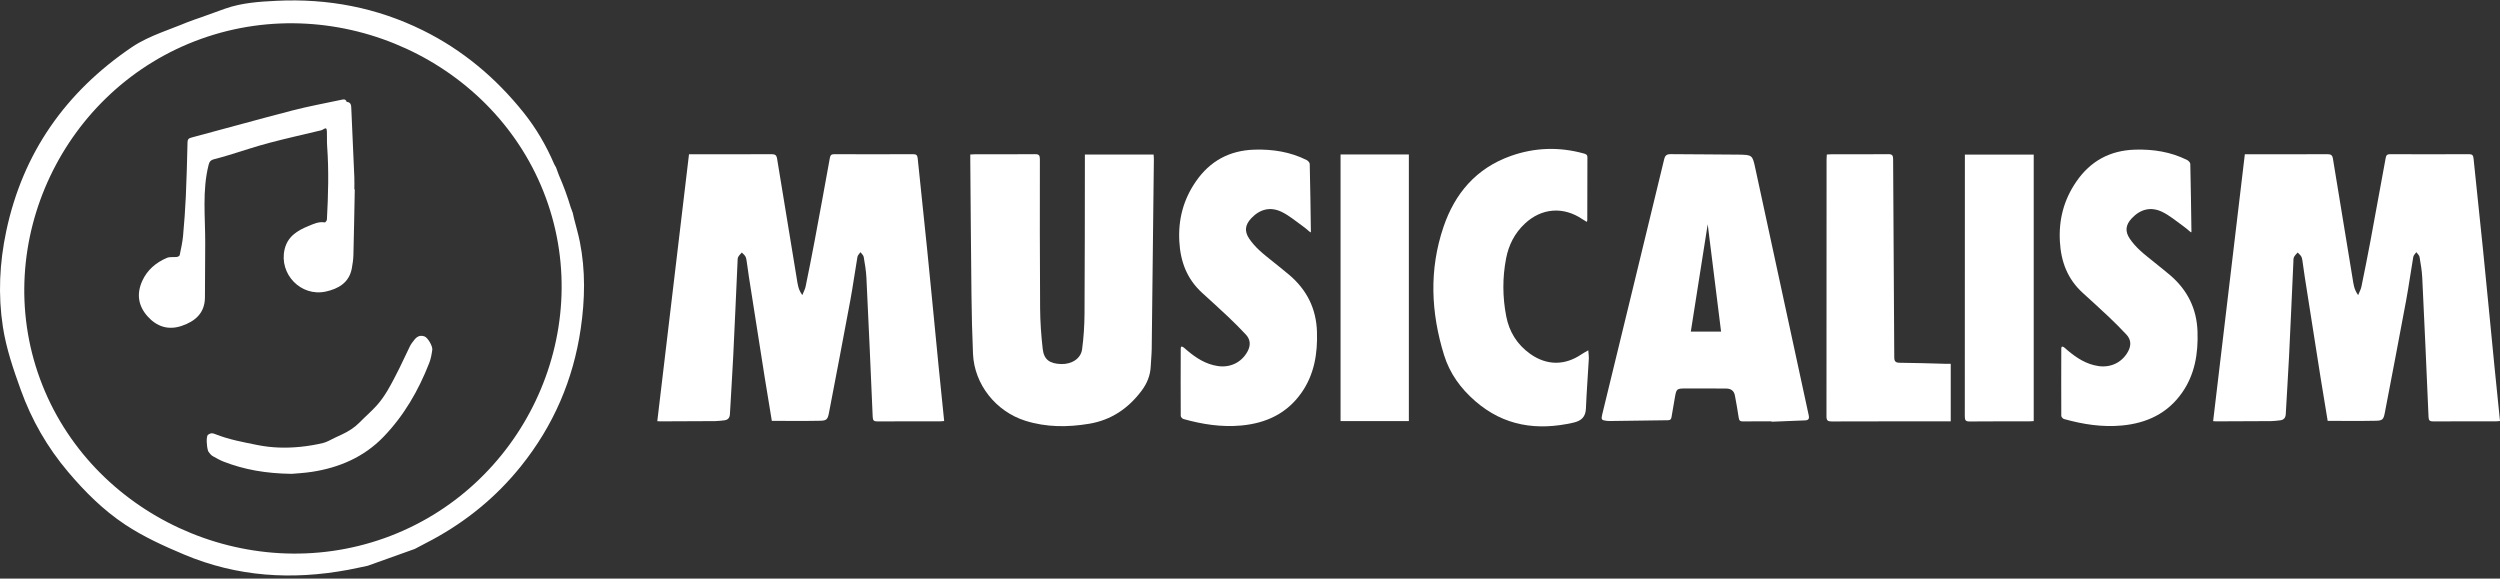 <svg xmlns="http://www.w3.org/2000/svg" width="700" height="162" viewBox="0 0 700 162" fill="none"><rect x="0" y="0" width="700" height="162" fill="#333333" stroke="none"/><path d="M162.352 67.686C161.908 65.465 161.255 63.283 160.705 61.083C160.585 60.605 160.49 60.122 160.383 59.641C160.187 59.108 159.991 58.575 159.795 58.041C159.336 56.516 158.835 54.994 158.278 53.48C157.722 51.964 157.118 50.479 156.48 49.018C156.212 48.289 155.944 47.561 155.676 46.831C155.497 46.518 155.288 46.218 155.145 45.888C152.913 40.704 150.099 35.872 146.546 31.443C138.817 21.807 129.562 14.009 118.403 8.494C105.506 2.12 91.81 -0.471 77.448 0.225C72.582 0.461 67.701 0.782 63.073 2.412C60.722 3.24 58.376 4.087 56.035 4.945C55.483 5.129 54.932 5.316 54.382 5.513C53.089 5.975 51.814 6.468 50.559 6.989C48.746 7.68 46.937 8.379 45.135 9.095C42.296 10.224 39.436 11.501 36.927 13.201C18.352 25.782 6.383 42.842 1.75 64.709C-0.132 73.585 -0.578 82.561 0.813 91.559C1.751 97.623 3.74 103.404 5.819 109.171C8.854 117.598 13.233 125.232 19.032 132.091C23.749 137.67 28.887 142.812 35.027 146.88C40.217 150.319 45.87 152.88 51.605 155.291C66.428 161.524 81.74 162.471 97.427 159.561C99.28 159.217 101.12 158.797 102.966 158.413C107.356 156.843 111.745 155.272 116.134 153.702C117.798 152.829 119.471 151.973 121.123 151.079C130.743 145.868 139.014 139.067 145.836 130.575C154.972 119.207 160.534 106.303 162.616 91.959C163.792 83.869 163.964 75.755 162.352 67.686ZM107.709 150.656C69.079 164.479 25.214 144.228 11.207 106.105C-2.8 67.981 17.72 24.691 56.35 10.868C94.98 -2.956 138.844 17.295 152.851 55.419C166.858 93.543 146.339 136.833 107.709 150.656Z" fill="white"></path><path d="M99.336 53.057C99.215 59.166 99.115 65.275 98.956 71.384C98.923 72.645 98.737 73.914 98.507 75.157C97.768 79.139 94.762 80.858 91.227 81.634C84.243 83.166 78.075 76.711 79.687 69.819C80.53 66.212 83.252 64.558 86.347 63.295C87.788 62.707 89.248 61.979 90.934 62.277C91.091 62.304 91.519 61.782 91.534 61.499C91.907 54.629 92.102 47.758 91.596 40.882C91.499 39.553 91.596 38.211 91.535 36.877C91.486 35.8 91.288 35.725 90.411 36.271C90.243 36.376 90.048 36.456 89.854 36.502C84.98 37.677 80.081 38.759 75.236 40.044C71.492 41.037 67.818 42.291 64.109 43.412C62.699 43.838 61.282 44.243 59.855 44.609C59.06 44.813 58.663 45.181 58.442 46.046C56.564 53.364 57.503 60.792 57.46 68.181C57.43 73.221 57.419 78.26 57.383 83.3C57.351 87.646 54.681 89.954 50.875 91.248C47.086 92.536 43.862 91.436 41.283 88.536C38.662 85.586 38.215 82.223 39.831 78.653C41.223 75.581 43.667 73.505 46.741 72.202C47.557 71.857 48.603 72.065 49.535 71.945C49.822 71.908 50.27 71.663 50.314 71.447C50.68 69.658 51.088 67.864 51.256 66.052C51.596 62.364 51.866 58.667 52.034 54.967C52.263 49.931 52.389 44.888 52.506 39.847C52.525 39.024 52.799 38.732 53.598 38.52C63.02 36.009 72.41 33.382 81.849 30.937C86.32 29.779 90.875 28.938 95.398 27.98C96.013 27.849 96.763 27.569 97.06 28.516C98.388 28.628 98.33 29.642 98.372 30.542C98.664 36.91 98.947 43.279 99.213 49.648C99.26 50.782 99.219 51.919 99.219 53.054C99.256 53.056 99.296 53.056 99.336 53.057Z" fill="white"></path><path d="M81.676 132.676C74.387 132.574 68.365 131.495 62.578 129.246C61.579 128.859 60.644 128.302 59.699 127.79C59.178 127.508 58.889 127.212 58.274 126.318C57.788 124.689 57.75 122.342 58.179 121.788C59.126 121.117 59.553 121.274 60.35 121.59C64.135 123.087 68.122 123.807 72.088 124.609C76.061 125.412 80.078 125.513 84.095 125.112C86.224 124.899 88.353 124.541 90.433 124.047C91.59 123.771 92.647 123.083 93.746 122.577C94.46 122.249 95.173 121.92 95.882 121.582C97.656 120.735 99.292 119.705 100.676 118.287C102.262 116.662 104.004 115.179 105.518 113.495C106.655 112.229 107.641 110.801 108.509 109.338C109.714 107.307 110.781 105.191 111.842 103.08C112.856 101.062 113.758 98.989 114.769 96.969C115.109 96.289 115.591 95.666 116.078 95.072C116.9 94.07 117.76 93.828 118.855 94.196C119.758 94.499 121.184 96.922 121.04 97.95C120.866 99.196 120.641 100.471 120.186 101.637C117.182 109.34 113.081 116.444 107.285 122.411C101.889 127.966 95.019 130.936 87.363 132.113C85.132 132.457 82.862 132.562 81.676 132.675V132.676Z" fill="white"></path><path d="M216.112 117.842C215.439 113.738 214.747 109.65 214.098 105.554C212.62 96.215 211.158 86.871 209.697 77.53C209.475 76.108 209.302 74.68 209.084 73.257C209.008 72.772 208.954 72.247 208.724 71.829C208.49 71.4 208.052 71.078 207.705 70.71C207.358 71.123 206.921 71.495 206.689 71.965C206.501 72.349 206.532 72.848 206.513 73.298C206.108 82.132 205.736 90.966 205.3 99.799C205.037 105.178 204.665 110.553 204.38 115.933C204.322 117.043 203.799 117.596 202.722 117.703C201.892 117.786 201.062 117.906 200.232 117.912C195.099 117.949 189.966 117.962 184.833 117.978C184.588 117.978 184.341 117.943 184.042 117.922C187.003 93.01 189.957 68.138 192.92 43.194H194.263C201.525 43.194 208.786 43.21 216.05 43.173C217.028 43.169 217.425 43.449 217.584 44.423C219.395 55.624 221.244 66.82 223.098 78.014C223.343 79.488 223.458 81.017 224.648 82.63C225.032 81.658 225.415 80.994 225.562 80.282C226.437 76.013 227.291 71.739 228.094 67.455C229.547 59.697 230.967 51.93 232.372 44.163C232.51 43.404 232.836 43.173 233.61 43.175C240.955 43.201 248.3 43.204 255.645 43.173C256.544 43.169 256.861 43.427 256.954 44.329C257.821 52.921 258.764 61.503 259.628 70.095C260.719 80.939 261.748 91.786 262.816 102.632C263.312 107.663 263.836 112.692 264.366 117.881C263.983 117.914 263.592 117.974 263.199 117.974C257.355 117.98 251.513 117.959 245.669 117.996C244.702 118.002 244.399 117.732 244.357 116.76C243.803 103.775 243.226 90.791 242.599 77.81C242.505 75.847 242.172 73.889 241.84 71.948C241.756 71.463 241.246 71.05 240.93 70.607C240.637 71.046 240.165 71.454 240.083 71.932C239.383 75.982 238.837 80.059 238.089 84.1C236.14 94.611 234.123 105.107 232.109 115.607C231.766 117.398 231.467 117.774 229.67 117.811C225.21 117.903 220.749 117.842 216.109 117.842L216.112 117.842Z" fill="white"></path><path d="M651.747 117.842C651.074 113.738 650.381 109.65 649.733 105.554C648.254 96.215 646.793 86.871 645.331 77.53C645.109 76.108 644.936 74.68 644.718 73.257C644.642 72.772 644.588 72.247 644.358 71.829C644.124 71.4 643.687 71.078 643.34 70.71C642.993 71.123 642.555 71.495 642.323 71.965C642.135 72.349 642.167 72.848 642.148 73.298C641.742 82.132 641.37 90.966 640.934 99.799C640.671 105.178 640.299 110.553 640.014 115.933C639.956 117.043 639.434 117.596 638.356 117.703C637.526 117.786 636.696 117.906 635.866 117.912C630.733 117.949 625.6 117.962 620.467 117.978C620.223 117.978 619.976 117.943 619.676 117.922C622.637 93.01 625.591 68.138 628.555 43.194H629.897C637.159 43.194 644.421 43.21 651.684 43.173C652.662 43.169 653.06 43.449 653.219 44.423C655.029 55.624 656.878 66.82 658.733 78.014C658.977 79.488 659.093 81.017 660.282 82.63C660.666 81.658 661.049 80.994 661.196 80.282C662.072 76.013 662.926 71.739 663.728 67.455C665.181 59.697 666.601 51.93 668.006 44.163C668.145 43.404 668.471 43.173 669.244 43.175C676.589 43.201 683.934 43.204 691.279 43.173C692.178 43.169 692.496 43.427 692.588 44.329C693.456 52.921 694.398 61.503 695.262 70.095C696.353 80.939 697.382 91.786 698.451 102.632C698.946 107.663 699.47 112.692 700 117.881C699.617 117.914 699.226 117.974 698.833 117.974C692.989 117.98 687.147 117.959 681.303 117.996C680.337 118.002 680.033 117.732 679.992 116.76C679.438 103.775 678.86 90.791 678.233 77.81C678.139 75.847 677.806 73.889 677.474 71.948C677.391 71.463 676.88 71.05 676.565 70.607C676.272 71.046 675.799 71.454 675.718 71.932C675.017 75.982 674.472 80.059 673.723 84.1C671.774 94.611 669.757 105.107 667.743 115.607C667.4 117.398 667.101 117.774 665.305 117.811C660.845 117.903 656.383 117.842 651.743 117.842L651.747 117.842Z" fill="white"></path><path d="M271.678 43.257C272.193 43.232 272.598 43.195 273.006 43.195C278.597 43.191 284.19 43.225 289.781 43.166C290.904 43.156 291.165 43.491 291.165 44.559C291.149 58.5 291.132 72.442 291.232 86.383C291.259 90.157 291.532 93.944 291.958 97.693C292.298 100.696 293.898 101.832 297.11 101.933C300.054 102.028 302.63 100.429 302.985 97.815C303.439 94.484 303.644 91.102 303.667 87.741C303.759 73.47 303.744 59.199 303.767 44.93V43.277H323.01C323.036 43.747 323.087 44.181 323.083 44.614C322.888 62.295 322.696 79.978 322.48 97.659C322.459 99.302 322.277 100.943 322.204 102.585C322.09 105.14 321.161 107.389 319.632 109.42C315.93 114.347 311.164 117.622 304.933 118.658C298.926 119.654 292.986 119.664 287.111 117.818C278.85 115.22 272.82 107.641 272.441 99.096C272.199 93.593 272.075 88.082 272.011 82.572C271.865 70.03 271.787 57.486 271.68 44.943C271.674 44.414 271.679 43.886 271.679 43.256L271.678 43.257Z" fill="white"></path><path d="M506.437 116.267C501.433 93.224 496.47 70.173 491.487 47.126C490.686 43.424 490.666 43.352 486.774 43.295C480.474 43.2 474.173 43.249 467.873 43.163C466.694 43.148 466.238 43.468 465.957 44.632C460.209 68.438 454.411 92.234 448.623 116.03C448.274 117.468 448.415 117.672 449.886 117.84C450.135 117.869 450.386 117.891 450.635 117.887C456.1 117.811 461.566 117.72 467.031 117.666C467.759 117.658 467.942 117.305 468.039 116.707C468.321 114.961 468.633 113.219 468.935 111.477C469.398 108.825 469.398 108.785 472.087 108.767C475.838 108.742 479.591 108.782 483.342 108.794C484.697 108.8 485.539 109.442 485.78 110.771C486.153 112.832 486.544 114.894 486.84 116.965C486.951 117.735 487.227 118.01 488.022 117.997C490.693 117.957 493.365 117.982 496.034 117.982C496.036 118.017 496.036 118.053 496.04 118.083C499.164 117.957 502.29 117.835 505.414 117.708C506.382 117.668 506.654 117.27 506.437 116.268V116.267ZM473.43 92.84C475.023 82.706 476.608 72.639 478.158 62.785C479.379 72.599 480.632 82.647 481.9 92.84H473.43Z" fill="white"></path><path d="M366.831 64.998C365.941 64.222 365.359 63.745 364.573 63.18C362.727 61.855 360.954 60.358 358.934 59.361C355.72 57.778 352.756 58.544 350.323 61.143C348.613 62.971 348.381 64.77 349.796 66.855C350.578 68.007 351.534 69.071 352.555 70.027C353.914 71.298 355.411 72.426 356.856 73.607C358.267 74.763 359.714 75.879 361.098 77.065C365.949 81.227 368.535 86.448 368.749 92.826C368.954 98.969 368.027 104.825 364.4 109.988C360.339 115.766 354.542 118.496 347.564 119.142C342.028 119.653 336.664 118.81 331.372 117.328C331.048 117.237 330.609 116.756 330.607 116.455C330.571 110.039 330.591 104.074 330.605 97.659C330.605 97.593 330.593 97.071 330.885 97.037C331.301 97.093 331.671 97.481 332.418 98.138C334.927 100.249 337.627 101.992 340.977 102.493C344.47 103.018 347.619 101.477 349.279 98.463C350.218 96.759 350.187 95.118 348.834 93.672C347.251 91.98 345.614 90.336 343.93 88.741C341.524 86.46 339.058 84.24 336.608 82.006C332.353 78.124 330.525 73.292 330.212 67.621C329.87 61.448 331.331 55.911 334.833 50.823C338.778 45.089 344.252 42.113 351.249 41.902C356.323 41.749 361.241 42.509 365.822 44.793C366.222 44.993 366.715 45.512 366.726 45.893C366.875 52.102 366.954 58.311 367.043 64.522C367.042 64.677 367.125 65.206 366.832 64.999L366.831 64.998Z" fill="white"></path><path d="M613.387 64.998C612.497 64.222 611.915 63.745 611.129 63.18C609.283 61.855 607.51 60.358 605.49 59.361C602.276 57.778 599.311 58.544 596.879 61.143C595.169 62.971 594.937 64.77 596.352 66.855C597.134 68.007 598.09 69.071 599.111 70.027C600.47 71.298 601.967 72.426 603.411 73.607C604.823 74.763 606.27 75.879 607.654 77.065C612.504 81.227 615.091 86.448 615.304 92.826C615.51 98.969 614.583 104.825 610.956 109.988C606.895 115.766 601.097 118.496 594.12 119.142C588.584 119.653 583.22 118.81 577.928 117.328C577.604 117.237 577.165 116.756 577.163 116.455C577.127 110.039 577.146 104.074 577.161 97.659C577.161 97.593 577.149 97.071 577.441 97.037C577.857 97.093 578.227 97.481 578.974 98.138C581.483 100.249 584.183 101.992 587.532 102.493C591.026 103.018 594.175 101.477 595.835 98.463C596.774 96.759 596.743 95.118 595.39 93.672C593.807 91.98 592.17 90.336 590.486 88.741C588.079 86.46 585.614 84.24 583.164 82.006C578.909 78.124 577.081 73.292 576.768 67.621C576.426 61.448 577.886 55.911 581.389 50.823C585.334 45.089 590.808 42.113 597.804 41.902C602.879 41.749 607.797 42.509 612.378 44.793C612.777 44.993 613.271 45.512 613.282 45.893C613.43 52.102 613.51 58.311 613.599 64.522C613.599 64.677 613.683 65.206 613.388 64.999L613.387 64.998Z" fill="white"></path><path d="M444.721 98.086C444.789 99.126 444.907 99.819 444.869 100.504C444.608 105.141 444.244 109.776 444.056 114.414C443.96 116.76 442.742 117.843 440.569 118.338C430.405 120.66 421.104 119.317 413.045 112.294C408.98 108.753 405.939 104.583 404.342 99.435C400.631 87.475 400.126 75.464 404.185 63.516C407.364 54.156 413.333 47.12 422.987 43.679C429.682 41.293 436.532 41.067 443.421 42.965C444.016 43.13 444.479 43.275 444.475 44.065C444.442 49.946 444.448 55.827 444.439 61.708C444.439 61.785 444.393 61.861 444.308 62.13C443.873 61.865 443.465 61.64 443.083 61.38C437.765 57.759 431.656 58.215 426.956 62.616C424.104 65.286 422.427 68.6 421.704 72.374C420.671 77.768 420.7 83.177 421.744 88.566C422.586 92.912 424.784 96.463 428.432 99.067C433.076 102.382 438.165 102.388 442.863 99.175C443.363 98.837 443.907 98.562 444.723 98.085L444.721 98.086Z" fill="white"></path><path d="M546.207 101.865V117.981H544.913C534.235 117.981 523.555 117.965 512.877 118.006C511.735 118.01 511.411 117.715 511.413 116.572C511.446 92.561 511.438 68.552 511.44 44.542C511.44 44.142 511.48 43.741 511.507 43.265C511.997 43.239 512.402 43.197 512.808 43.197C518.106 43.193 523.404 43.23 528.701 43.166C529.85 43.152 530.07 43.538 530.075 44.575C530.169 63.035 530.311 81.495 530.392 99.953C530.398 101.176 530.693 101.564 531.973 101.573C536.228 101.598 540.481 101.758 544.734 101.865C545.185 101.876 545.637 101.865 546.208 101.865H546.207Z" fill="white"></path><path d="M375.355 43.249H394.48V117.904H375.355V43.249Z" fill="white"></path><path d="M550.168 43.283H569.44V117.905C568.984 117.934 568.582 117.981 568.181 117.981C562.631 117.985 557.082 117.954 551.533 118.01C550.416 118.02 550.142 117.694 550.144 116.619C550.174 92.604 550.167 68.59 550.167 44.575V43.283H550.168Z" fill="white"></path></svg>
